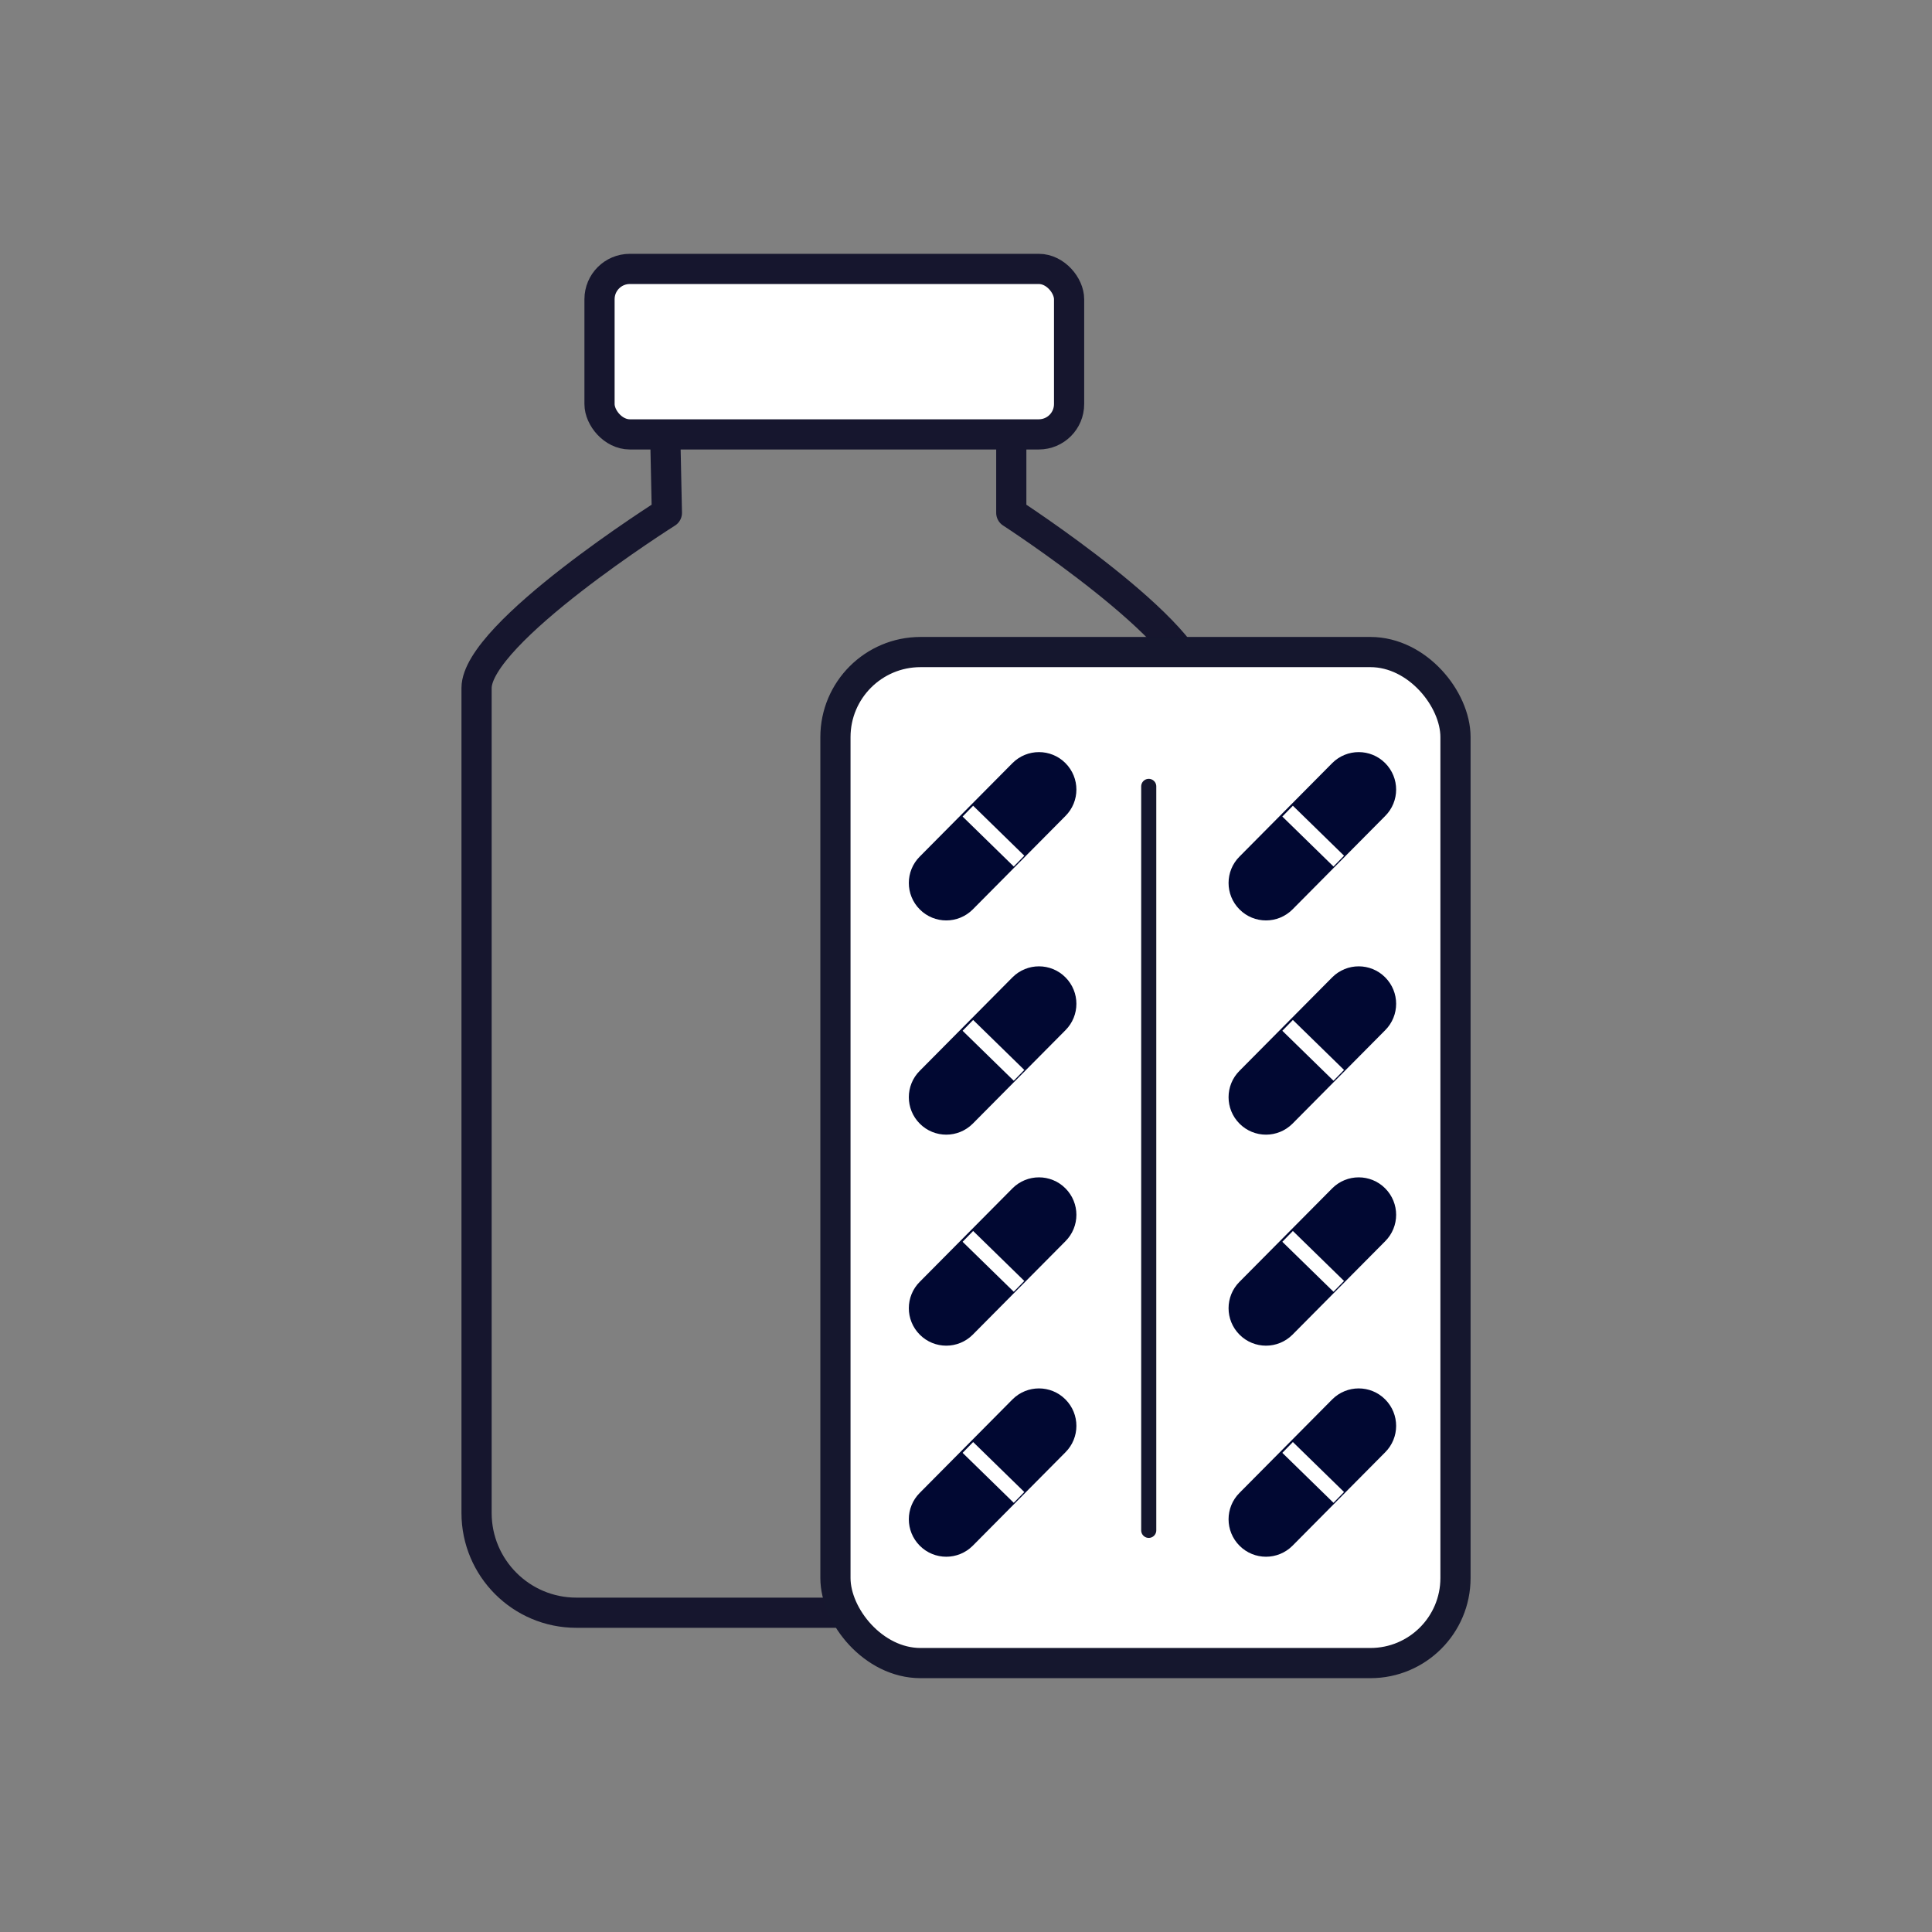 <?xml version="1.0" encoding="UTF-8"?>
<svg xmlns="http://www.w3.org/2000/svg" id="Layer_1" version="1.1" viewBox="0 0 384 384">
  <rect x="0" y="0" width="384" height="384" fill="#808080" stroke="none"/>
  <defs>
    <style>
      .st0 {
        stroke: #fff;
        stroke-miterlimit: 10;
      }

      .st0, .st1, .st2 {
        fill: none;
      }

      .st0, .st2 {
        stroke-width: 3px;
      }

      .st3, .st1 {
        stroke: #16162e;
      }

      .st3, .st1, .st4 {
        stroke-width: 6px;
      }

      .st3, .st1, .st4, .st2 {
        stroke-linecap: round;
        stroke-linejoin: round;
      }

      .st3, .st4 {
        fill: #fff;
      }

      .st4, .st2 {
        stroke: #15172e;
      }

      .st5 {
        fill: #010832;
      }
    </style>
  </defs>
  <g>
    <path class="st1" d="M132.05,78.33l.5,23.6s-37.83,23.88-37.83,34.83v163.95c0,10.95,8.88,19.83,19.83,19.83h103.45c10.95,0,19.83-8.88,19.83-19.83v-163.95c0-10.95-36.83-34.83-36.83-34.83v-25.38"></path>
    <rect class="st3" x="119.16" y="53.45" width="93.33" height="32.89" rx="6.02" ry="6.02"></rect>
  </g>
  <g>
    <rect class="st4" x="166.05" y="129.6" width="123.24" height="200.95" rx="16.91" ry="16.91"></rect>
    <line class="st2" x1="228.32" y1="156.3" x2="228.32" y2="304.17"></line>
    <g>
      <g>
        <path class="st5" d="M211.76,204.77l-18.42,18.57c-2.91,2.91-7.62,2.91-10.52,0h0c-2.91-2.91-2.91-7.62,0-10.52l18.42-18.57c2.91-2.91,7.62-2.91,10.52,0h0c2.91,2.91,2.91,7.62,0,10.52Z"></path>
        <line class="st0" x1="192.37" y1="203.8" x2="202.54" y2="213.73"></line>
      </g>
      <g>
        <path class="st5" d="M211.76,246.71l-18.42,18.57c-2.91,2.91-7.62,2.91-10.52,0h0c-2.91-2.91-2.91-7.62,0-10.52l18.42-18.57c2.91-2.91,7.62-2.91,10.52,0h0c2.91,2.91,2.91,7.62,0,10.52Z"></path>
        <line class="st0" x1="192.37" y1="245.74" x2="202.54" y2="255.67"></line>
      </g>
      <g>
        <path class="st5" d="M211.76,288.66l-18.42,18.57c-2.91,2.91-7.62,2.91-10.52,0h0c-2.91-2.91-2.91-7.62,0-10.52l18.42-18.57c2.91-2.91,7.62-2.91,10.52,0h0c2.91,2.91,2.91,7.62,0,10.52Z"></path>
        <line class="st0" x1="192.37" y1="287.69" x2="202.54" y2="297.62"></line>
      </g>
      <g>
        <path class="st5" d="M211.76,162.19l-18.42,18.57c-2.91,2.91-7.62,2.91-10.52,0h0c-2.91-2.91-2.91-7.62,0-10.52l18.42-18.57c2.91-2.91,7.62-2.91,10.52,0h0c2.91,2.91,2.91,7.62,0,10.52h0Z"></path>
        <line class="st0" x1="192.37" y1="161.22" x2="202.54" y2="171.15"></line>
      </g>
      <g>
        <path class="st5" d="M275.31,204.77l-18.42,18.57c-2.91,2.91-7.62,2.91-10.52,0h0c-2.91-2.91-2.91-7.62,0-10.52l18.42-18.57c2.91-2.91,7.62-2.91,10.52,0h0c2.91,2.91,2.91,7.62,0,10.52Z"></path>
        <line class="st0" x1="255.92" y1="203.8" x2="266.09" y2="213.73"></line>
      </g>
      <g>
        <path class="st5" d="M275.31,246.71l-18.42,18.57c-2.91,2.91-7.62,2.91-10.52,0h0c-2.91-2.91-2.91-7.62,0-10.52l18.42-18.57c2.91-2.91,7.62-2.91,10.52,0h0c2.91,2.91,2.91,7.62,0,10.52Z"></path>
        <line class="st0" x1="255.92" y1="245.74" x2="266.09" y2="255.67"></line>
      </g>
      <g>
        <path class="st5" d="M275.31,288.66l-18.42,18.57c-2.91,2.91-7.62,2.91-10.52,0h0c-2.91-2.91-2.91-7.62,0-10.52l18.42-18.57c2.91-2.91,7.62-2.91,10.52,0h0c2.91,2.91,2.91,7.62,0,10.52Z"></path>
        <line class="st0" x1="255.92" y1="287.69" x2="266.09" y2="297.62"></line>
      </g>
      <g>
        <path class="st5" d="M275.31,162.19l-18.42,18.57c-2.91,2.91-7.62,2.91-10.52,0h0c-2.91-2.91-2.91-7.62,0-10.52l18.42-18.57c2.91-2.91,7.62-2.91,10.52,0h0c2.91,2.91,2.91,7.62,0,10.52h0Z"></path>
        <line class="st0" x1="255.92" y1="161.22" x2="266.09" y2="171.15"></line>
      </g>
    </g>
  </g>
</svg>
